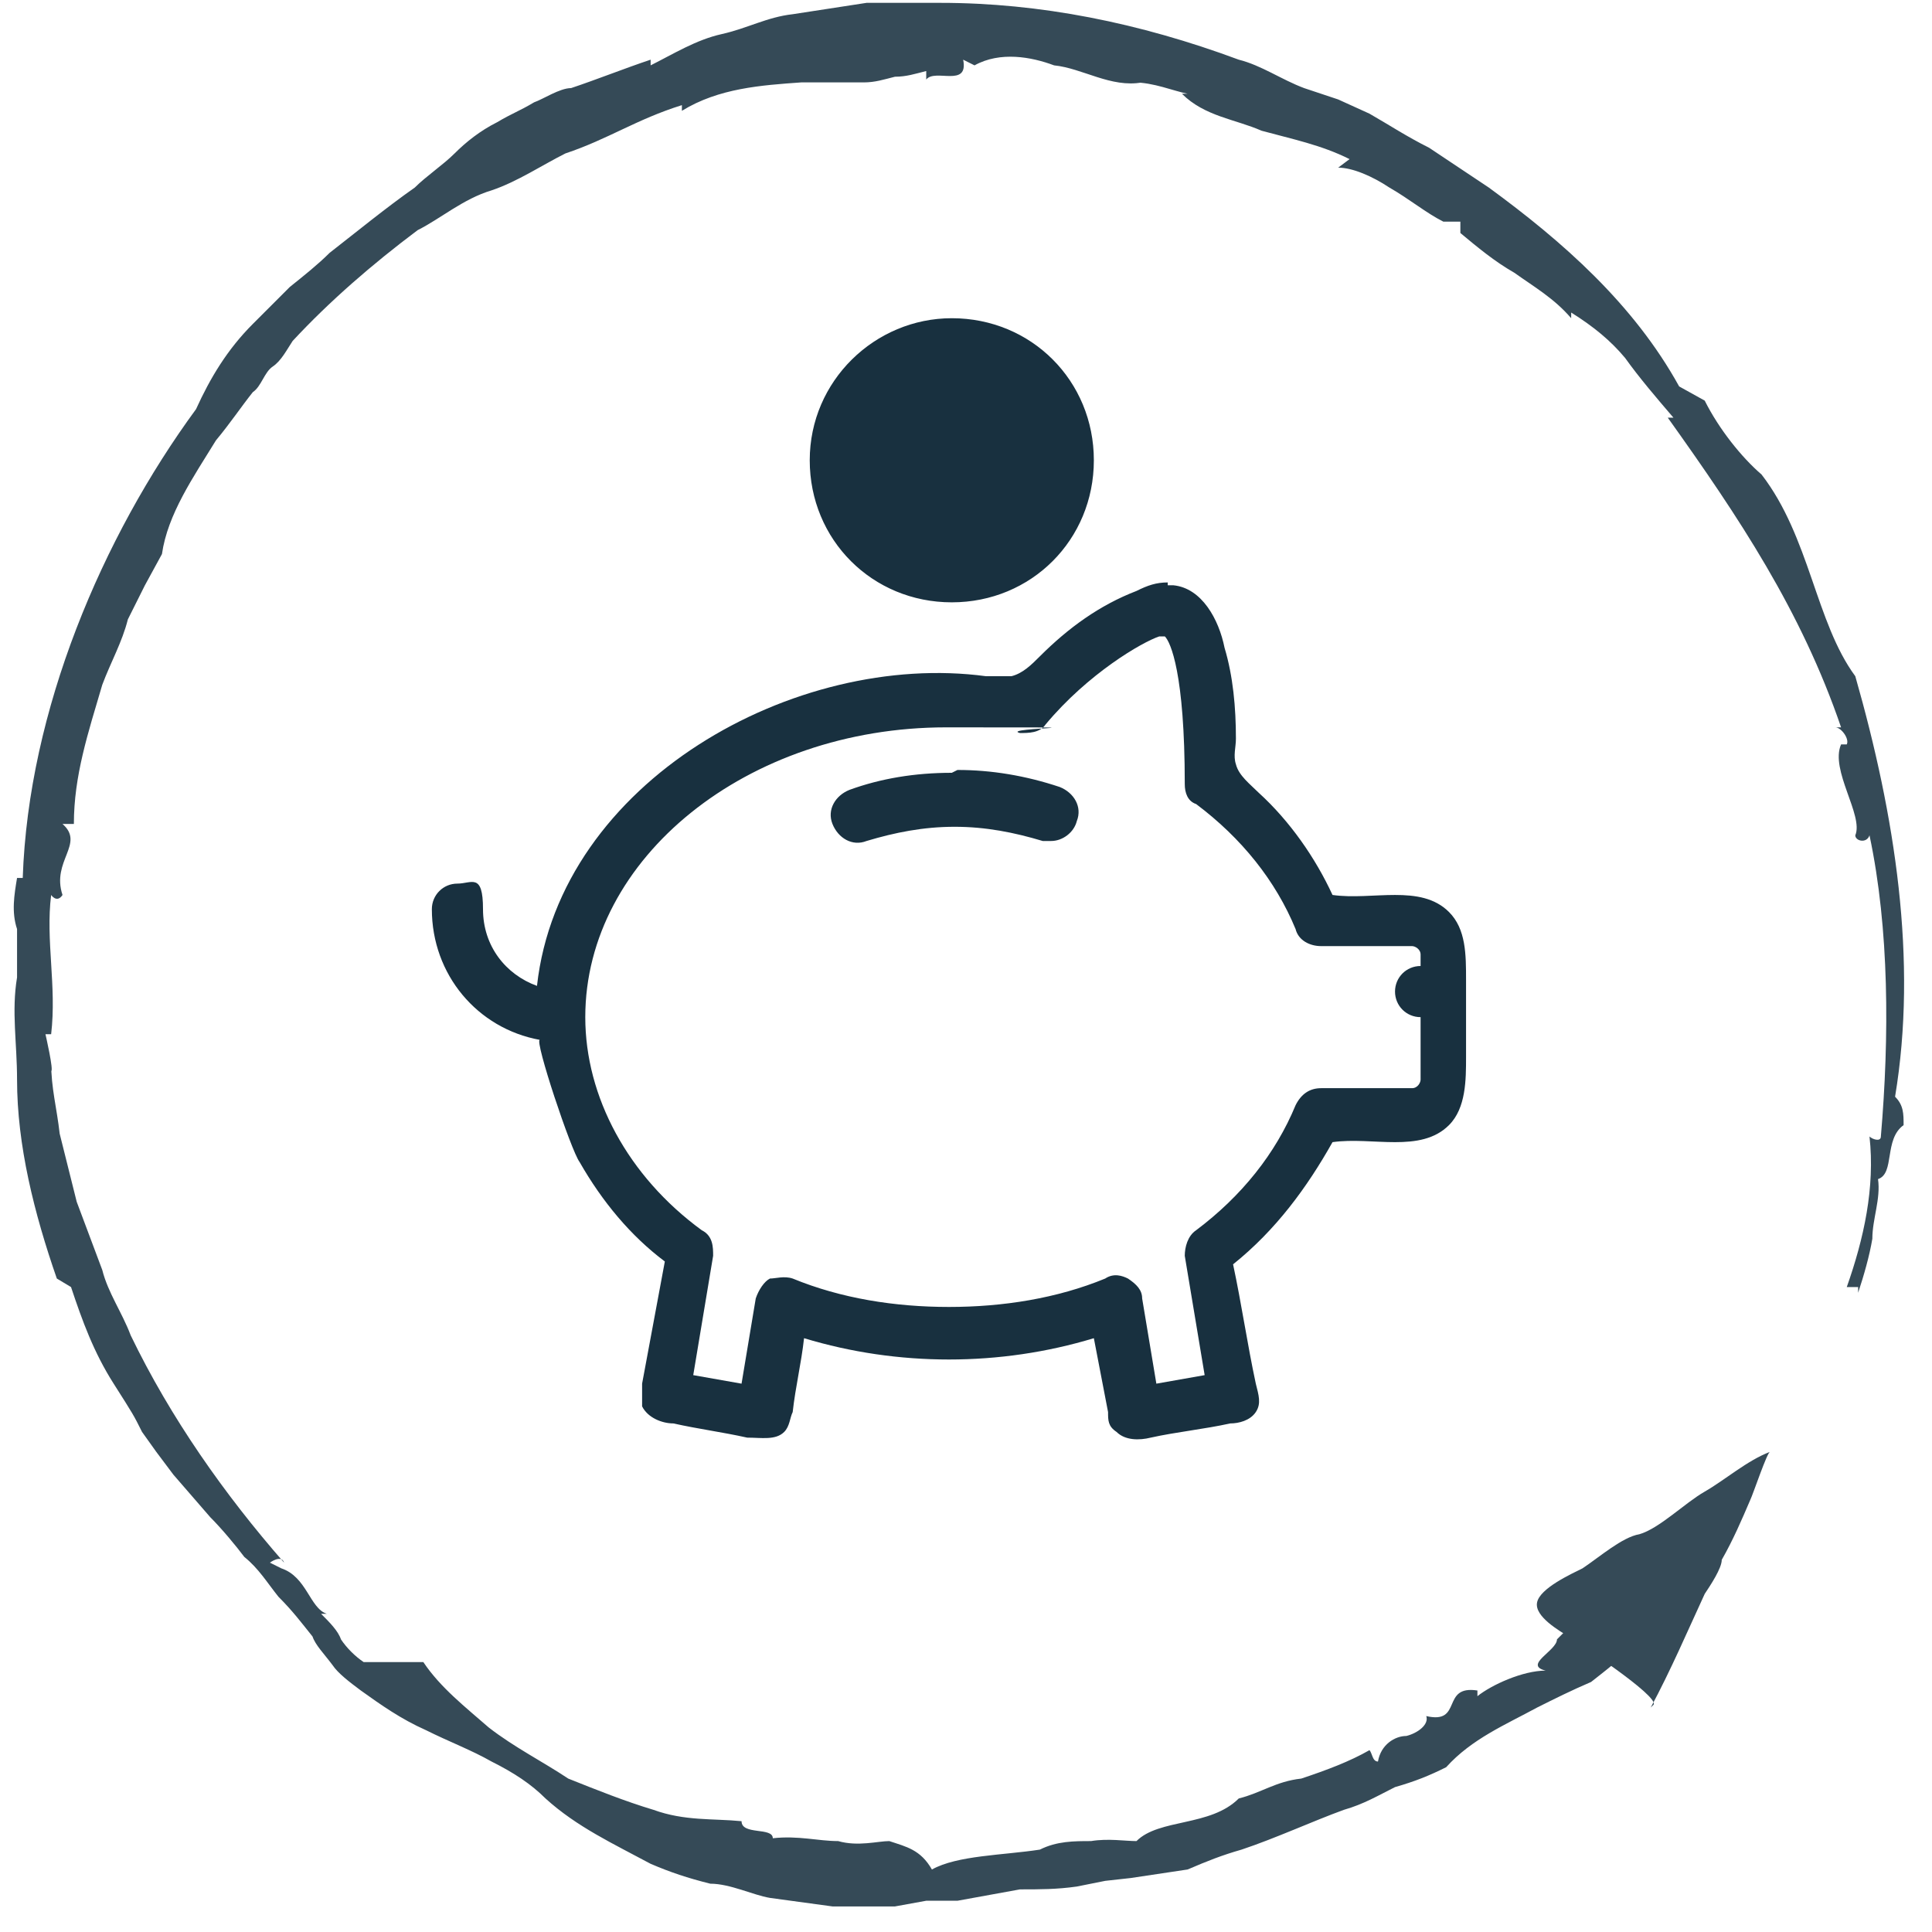 <svg viewBox="0 0 68 68" version="1.1" xmlns="http://www.w3.org/2000/svg" id="Layer_1">
  
  <defs>
    <style>
      .st0 {
        fill: #354a57;
      }

      .st1 {
        fill-rule: evenodd;
      }

      .st1, .st2 {
        fill: #18303f;
      }
    </style>
  </defs>
  <g>
    <polygon points="25.7 65.6 25.7 65.7 26.1 65.5 25.7 65.6" class="st0"></polygon>
    <path d="M27.5,65.4v-.2s-1.2.6-1.2.6c.4.5,1-.8,1.2-.4h0Z" class="st0"></path>
    <path d="M27.8,65.4c.3.2.6,0,.7-.1-.2.2-.6-.2-.7.1Z" class="st0"></path>
    <path d="M58.8,54.7h0Z" class="st0"></path>
    <path d="M50.9,59.9h0Z" class="st0"></path>
    <path d="M24.4,61.6l.2.2-.2-.2Z" class="st0"></path>
    <path d="M2.5,45.3c.4,1.2.8,2.3,1.5,3.4s.7,1.1,1,1.7l.5.7.6.8,1.3,1.5c.4.4.9,1,1.2,1.4.5.4.8.9,1.2,1.4.5.5.8.9,1.2,1.4.1.3.4.6.7,1,.2.3.6.6,1,.9.7.5,1.4,1,2.3,1.4.8.4,1.6.7,2.3,1.1.8.4,1.4.8,1.9,1.3,1.1,1,2.4,1.6,3.7,2.3.7.3,1.3.5,2.1.7.7,0,1.5.4,2.1.5l2.2.3c.7,0,1.5,0,2.2,0l1.1-.2c0,0,1.1,0,1.1,0l2.2-.4c.7,0,1.3,0,2-.1l1-.2c0,0,.9-.1.9-.1l2-.3c.7-.3,1.2-.5,1.9-.7,1.2-.4,2.5-1,3.6-1.4.7-.2,1.2-.5,1.8-.8.7-.2,1.2-.4,1.8-.7.9-1,2.1-1.5,3.2-2.1.6-.3,1.2-.6,1.9-.9.5-.4,1.2-.9,1.5-1.4h-.2c.7-.3.8-.7,1-1.3l-.4-2.2c-.3.5-.7,1-1.2,1.5-.6.6-1.3,1.3-1.9,1.9,0,.4-1.2.9-.4,1.1-.8,0-1.9.5-2.4.9v-.2c-1.3-.2-.5,1.2-1.8.9.1.3-.3.6-.7.7-.4,0-.9.3-1,.9-.2,0-.2-.3-.3-.4-.7.4-1.5.7-2.4,1-.9.1-1.4.5-2.2.7-1,1-2.8.7-3.6,1.5-.4,0-1-.1-1.6,0-.6,0-1.2,0-1.8.3-1.3.2-2.9.2-3.8.7-.4-.7-.9-.8-1.5-1-.4,0-1.1.2-1.8,0-.7,0-1.4-.2-2.3-.1,0-.4-1.1-.1-1.1-.6-1-.1-2,0-3.1-.4-1-.3-2-.7-3-1.1-.9-.6-1.9-1.1-2.8-1.8-.8-.7-1.7-1.4-2.3-2.3-.5,0-1.4,0-2.1,0-.3-.2-.6-.5-.8-.8-.1-.3-.4-.6-.7-.9h.2c-.6-.2-.7-1.3-1.6-1.6l-.4-.2s.4-.3.5,0c-2.1-2.4-4-5.1-5.4-8-.3-.8-.8-1.5-1-2.3l-.9-2.4-.6-2.4c-.1-.9-.3-1.6-.3-2.5v.3c.1,0-.2-1.3-.2-1.3h.2c.2-1.7-.2-3.3,0-4.9,0,0,.2.3.4,0-.4-1.2.8-1.8,0-2.5h.4c0-1.7.5-3.2,1-4.9.3-.8.7-1.5.9-2.3l.3-.6.3-.6.6-1.1c.2-1.4,1.1-2.7,1.9-4,.5-.6.9-1.2,1.3-1.7.3-.2.4-.7.7-.9.3-.2.5-.6.7-.9,1.3-1.4,2.8-2.7,4.4-3.9.8-.4,1.6-1.1,2.6-1.4.9-.3,1.8-.9,2.6-1.3,1.5-.5,2.5-1.2,4.1-1.7v.2c1.3-.8,2.8-.9,4.2-1,.7,0,1.5,0,2.2,0,.4,0,.7-.1,1.1-.2.4,0,.7-.1,1.1-.2v.3c.3-.4,1.5.3,1.3-.7l.4.2c.9-.5,2-.3,2.8,0,1,.1,2,.8,3.1.6h-.3c.7,0,1.4.3,1.9.4h-.2c.8.8,1.9.9,2.8,1.3,1.1.3,2.1.5,3.1,1l-.4.3c.5,0,1.2.3,1.8.7.7.4,1.3.9,1.9,1.2h.6c0,0,0,.4,0,.4.6.5,1.2,1,1.9,1.4.7.5,1.4.9,2,1.6v-.2c.8.5,1.4,1,1.9,1.6.5.7,1.1,1.4,1.7,2.1h-.2c2.5,3.5,4.7,6.8,6.1,10.9h-.2c.2,0,.5.4.4.6h-.2c-.4.9.8,2.5.5,3.2,0,.2.4.3.5,0,.7,3.3.7,7.1.4,10.6,0,.2-.3.1-.4,0,.2,1.8-.2,3.6-.8,5.3h.4c0,0,0,.2,0,.2.2-.6.4-1.3.5-1.9,0-.7.3-1.4.2-2.1.6-.2.2-1.4.9-1.9,0-.4,0-.7-.3-1,.8-4.8,0-9.9-1.4-14.8-1.4-1.9-1.6-4.9-3.3-7.1-.7-.6-1.5-1.6-2-2.6l-.9-.5c-1.6-2.9-4.1-5.1-6.7-7l-2.1-1.4c-.8-.4-1.4-.8-2.1-1.2l-1.1-.5-1.2-.4c-.8-.3-1.5-.8-2.3-1-3.5-1.3-7-2-10.5-2-.9,0-1.8,0-2.6,0l-2.6.4c-.9.1-1.6.5-2.5.7-.9.2-1.7.7-2.5,1.1v-.2c-.9.3-1.9.7-2.8,1-.4,0-1,.4-1.3.5-.5.3-.8.4-1.3.7-.6.3-1.1.7-1.5,1.1s-1,.8-1.4,1.2c-1,.7-2.1,1.6-3,2.3-.4.4-.9.8-1.4,1.2-.5.5-.9.9-1.3,1.3-.9.9-1.5,1.9-2,3-3.3,4.5-5.9,10.6-6.1,16.5h-.2c-.1.6-.2,1.2,0,1.8,0,.6,0,1.2,0,1.7-.2,1.2,0,2.3,0,3.6,0,2.3.6,4.7,1.4,7ZM56.1,10.9v.3s0,0,0,0h0s.1-.2.1-.2Z" class="st0"></path>
  </g>
  <g>
    <path d="M-68,42.2h0c-.2,0-.4,0-.6,0-3-3-4.3-4.2-4.9-4.9-.5-.6-.5-.8-.6-1.1-1-7.6-.4-25.3-.3-25.8,0-.1.1-.2.2-.3h0c0-.2.3-.3.5-.3,4.6-.2,18.9-.4,23.1.2,1.4.2,2.3.5,2.9.9.6.4,1,1,1.4,1.8s.9,2,2,3.4c0,0,.2.2.3.4v.3c.2,10.6,0,10.6,0,15.6s0,8-.2,9.2c0,.5-.3.8-.6.9-.2,0-.4.2-.7.2-2.1,0-7.1-.2-7.8-.2-10-.5-13.2-.2-14.5-.3h-.2ZM-73.5,11.6c-.1,3.9-.4,17.8.4,24.4,0,0,0,.3.3.5.5.6,1.6,1.6,3.9,3.9.2-6.3.2-15.9,0-23.7-.4,0-.7-.2-1-.4-.7-.4-1.2-.9-1.7-1.7-.5-.7-1-1.7-1.8-3h0ZM-67.6,17c.2,8,.2,18,0,24.2,1.4,0,4.8,0,14.3.3.7,0,5.7.3,7.7.2,0,0,0,0,.2,0,0-.2,0-.4,0-.7,0-1.4,0-4.1,0-8.4s.2-5,0-15.1c-1.2,0-3,.1-7.5,0,0,1.4,0,5.1-.2,6.8,0,.2,0,.3-.3.4s-.4,0-.5,0c-1.1-.7-1.8-.9-2.7-1.6-.8.7-.9.7-2.1,1.5,0,0-.3.1-.5,0s-.3-.2-.3-.4c-.4-1.3,0-1.3-.6-7-2,0-4.2,0-6.8-.2h-.8ZM-52.8,16.2h7.2c-.8-1.2-1.2-2.2-1.7-3-.3-.6-.6-1.1-1.1-1.4s-1.2-.6-2.4-.7-3.2-.2-5.5-.3c1.9,2.7,2.1,2.9,3.5,5.6h0v-.2ZM-57.7,10.5h-5c1.7,2.5,1.5,2.9,3.7,5.6h4.9c-1.2-2.3-1.5-2.6-3.6-5.6h0ZM-64.1,10.5c-3.3,0-6.5,0-8.5.2.9,1.4,1.5,2.5,2,3.3.4.6.7,1.1,1.3,1.3.6.3,1.3.4,2.5.4,2.3,0,4.4,0,6.2.1-1.7-2.2-1.6-2.6-3.5-5.4h0ZM-58.8,17.2c.4,4,.3,5.1.3,5.8.6-.4.8-.5,1.6-1.3s.5-.2.8,0c.8.7,1.4,1,2.1,1.4.2-1.8,0-4.6,0-5.8h-5.1.2ZM-58.7,38.5h.9c.3,0,.5.3.5.6s-.3.5-.6.5h-2.8c-.3,0-.6,0-.7-.4s0-.6.4-.7h1v-3.5l-.2.2c-.2.2-.6.2-.8,0s-.2-.5,0-.8.3-.3.4-.4l1-1c0,0,.3-.2.5,0,.2,0,.3,0,.4.3.3.6.7,1.2,1.1,1.8,0,.2,0,.6,0,.8-.2,0-.6,0-.8,0,0-.2-.2-.3-.3-.5v3.5h0v-.2ZM-63.7,38.4h.9c.3,0,.5.3.5.6s-.3.5-.6.5h-2.8c-.3,0-.6,0-.7-.4,0-.3,0-.6.4-.7h1v-3.5s-.1,0-.2.2c-.2.2-.6.2-.8,0-.2-.2-.2-.5,0-.8s.3-.3.4-.4l1-1c.1,0,.3-.2.5,0,.2,0,.3,0,.4.3.3.6.7,1.2,1.1,1.8.1.2,0,.6-.1.8s-.6,0-.8,0c-.1-.2-.2-.3-.3-.5v3.5h0v-.2Z" class="st1"></path>
    <path d="M-46.4,42.9c-1.2,0-3.2,0-6.8-.2h0c-7.5-.3-11.2-.3-13.1-.3h-1.3c-.3,0-.6,0-.8,0l-1.1-1.1c-2.2-2.2-3.3-3.2-3.8-3.8s-.6-.9-.6-1.2c-1-7.7-.4-25.4-.3-25.9,0-.1.1-.3.3-.4.1-.2.3-.3.6-.4,4.9-.3,19-.4,23.1.1,1.4.2,2.3.5,3,1s1.1,1.1,1.5,1.9c0,.1,0,.3.2.5.4.8.8,1.7,1.7,2.9.2.1.3.3.3.5v.3c0,8.7,0,10.2,0,13.3v7.2c0,2.2,0,3.5-.2,4.3,0,.5-.3.8-.7,1-.2,0-.5.2-.8.2h-.9l-.2.2ZM-64.6,42c2.2,0,5.6,0,11.2.3h0c4.7.2,6.8.2,7.7.2s.4,0,.6-.2c.2,0,.4-.4.5-.8.2-.7.2-2.1.2-4.2v-7.2c0-3.1,0-4.6,0-13.3h0v-.2c0-.1,0-.3-.2-.3h0c-.8-1.2-1.3-2.2-1.7-3,0-.1,0-.3-.2-.5-.4-.8-.8-1.3-1.4-1.8-.6-.4-1.5-.7-2.9-.9-4.2-.5-18.2-.4-23.1-.1-.1,0-.3,0-.3.2h0c0,.1-.1.2-.1.3,0,.4-.6,18.1.3,25.8,0,.3,0,.5.5,1l3.7,3.7,1.1,1.1s.3,0,.4,0h3.6ZM-68,42.2h0c0,0,0,0,0,0ZM-46.4,41.8c-1.4,0-3.8,0-6.8-.2h0c-7.5-.3-11.1-.3-13.1-.3h-1.3v-.2c.2-6.1.2-16,0-24.2v-.2h1c2.6,0,4.8.1,6.8.2h0c.3,3.2.3,4.6.4,5.5,0,.7,0,1,.2,1.6,0,0,0,.2.2.2h.3c.4-.2.6-.4.9-.6.4-.3.7-.4,1.2-.9h0c.5.4,1,.7,1.6,1,.3.1.6.3,1.1.6h.4s.2-.1.2-.3c.3-1.7.3-5.3.2-6.8v-.2h7.9c0,8.4,0,10,0,13v10.7c0,.3,0,.6-.2.8,0,0-.2.2-.3.2h-.8v.2h0ZM-64.5,40.9c2.2,0,5.6,0,11.1.3h0c3.7.2,6.3.2,7.6.2h0c0-.2,0-.4,0-.7v-10.7c0-2.9,0-4.5,0-12.6-1.1,0-2.9.1-7.1,0,0,1.8,0,5-.3,6.7,0,.2-.2.4-.4.5s-.5,0-.7,0c-.4-.2-.7-.4-1-.6-.5-.3-1-.5-1.5-.9-.4.4-.7.6-1.1.9-.2.1-.5.3-.8.6-.2.1-.4.2-.7,0-.2,0-.4-.2-.5-.5-.2-.6-.2-.9-.2-1.7s0-2.2-.3-5.2c-1.9,0-4.1,0-6.7-.2h-.6c.2,8,.2,17.7,0,23.8h3.1ZM-68.6,40.8l-.7-.7c-2.1-2-3-2.9-3.5-3.5-.2-.3-.3-.4-.3-.6-.8-6.4-.6-20.1-.4-24.4v-.5l.3.4c.5.8.9,1.4,1.2,2,.2.4.4.7.6,1,.5.9,1,1.4,1.6,1.7.3.1.6.3,1,.3h.1c.2,8,.2,17.5,0,23.8v.4h0ZM-73.3,12.1c-.2,4.8-.3,17.6.4,23.8,0,0,0,.2.3.5.4.5,1.4,1.4,3.5,3.5h.1c.2-6.1.2-15.3,0-23-.3,0-.7-.2-.9-.3-.7-.3-1.2-.9-1.8-1.8-.2-.3-.4-.6-.6-1s-.5-.9-.9-1.5h0v-.2ZM-60.7,39.8c-.3,0-.6-.2-.7-.5v-.5c0,0,.2-.3.4-.3h.8v-3c-.3.2-.7.2-1,0-.3-.3-.3-.7,0-1,0-.2.3-.3.5-.5l1-1c0,0,.4-.2.6-.2s.4.2.5.4c.3.6.7,1.2,1,1.8,0,.2,0,.4,0,.6,0,.2,0,.3-.3.4-.3.2-.8,0-1-.2h0v2.7h.8c.2,0,.4,0,.5.2s.2.3.2.5c0,.4-.4.7-.8.7h-2.8.3ZM-59.6,34.5v4.1h-1.1s-.2,0-.2.2v.3c0,.2.2.3.5.3h2.7c.2,0,.4,0,.4-.4s0-.2,0-.3c0,0,0,0-.3,0h-1.1v-4.2l.6,1c0,.2.3.2.5,0,0,0,0,0,0-.2v-.3c-.4-.6-.8-1.2-1.1-1.9,0,0,0-.2-.3-.2h-.3l-1,1c0,0-.3.2-.4.4,0,0,0,.4,0,.5s.4,0,.5,0l.5-.5h0v.3ZM-65.7,39.7c-.3,0-.6-.2-.7-.5v-.5c0,0,.2-.3.4-.3h.8v-3c-.3.2-.7.2-1,0-.3-.3-.3-.7,0-1,.1-.2.3-.3.5-.5l1-1c.1,0,.4-.2.6-.2s.4.2.5.4c.3.6.7,1.2,1.1,1.8,0,0,.1.3,0,.5,0,.2-.1.3-.3.4-.3.2-.8,0-1-.2h0v2.7h.8c.2,0,.4,0,.5.2.1,0,.2.3.2.5,0,.4-.3.7-.8.7h-2.8.2ZM-64.6,34.4v4h-1.1s-.2,0-.2.2v.3c0,.2.2.3.5.3h2.7c.2,0,.4,0,.4-.3v-.3s-.1,0-.3,0h-1.1v-4.2l.6,1c0,.2.3.2.5,0,0,0,.1,0,.1-.2v-.3c-.4-.6-.8-1.2-1.1-1.8,0,0-.2-.2-.3-.2h-.3l-1,1h0c-.1,0-.3.3-.4.4-.1,0-.1.4,0,.5s.4,0,.5,0l.5-.5v.2ZM-53.7,23.4l-.5-.2c-.6-.3-1.2-.6-1.9-1.3,0-.1-.4-.1-.5,0-.8.7-1,.9-1.5,1.2l-.3.2v-1.1c0-.8,0-2.1-.3-5v-.2h5.4v.2c0,1.4,0,4.1,0,5.8v.2h0l-.3.2ZM-56.4,21.4c.2,0,.3,0,.5.2.7.6,1.2.9,1.8,1.2h0c0-1.7,0-4,0-5.4h-4.7c.3,2.8.3,4.1.3,4.9v.4c.4-.2.6-.4,1.3-1.1,0-.1.3-.2.5-.2h.2ZM-50.6,16.3h-2.3c-1.2-2.5-1.6-2.9-2.9-4.9l-.7-1.1h.3c2.6,0,4.4.2,5.5.3,1.2.1,1.9.4,2.5.8.5.4.8.9,1.1,1.5,0,.1,0,.3.2.5.3.7.7,1.5,1.4,2.5v.2c0,0,0,0,0,0h-5v.2ZM-52.7,16h6.8c-.5-.9-.9-1.6-1.2-2.2,0-.2-.2-.3-.2-.5-.3-.6-.5-1-1-1.4-.5-.3-1.2-.5-2.3-.7-1-.1-2.8-.2-5.1-.3l.3.5c1.3,1.9,1.7,2.4,2.9,4.7h-.2ZM-53.8,16.3h-5.3c-1.3-1.7-1.8-2.5-2.3-3.5-.3-.5-.7-1.2-1.3-2.2l-.2-.2h5.5c.4.7.7,1.1,1,1.5,1.2,1.7,1.6,2.3,2.6,4.2v.2h0,0ZM-59,15.9h4.5c-.9-1.7-1.3-2.2-2.4-3.9-.3-.4-.6-.8-1-1.4h-4.6c.5.8.8,1.4,1.1,1.9.5.9,1,1.7,2.3,3.3h.1ZM-60.2,16.2h-.3c-1.8,0-3.9,0-6.2-.2-1.2,0-2-.2-2.6-.5s-.9-.7-1.3-1.4c-.2-.3-.4-.6-.6-1-.4-.6-.8-1.4-1.4-2.3v-.2c-.1,0,.1,0,.1,0,2.1,0,5.3-.2,8.6-.2h0v.2c.8,1.2,1.3,2,1.7,2.7.5.8.8,1.5,1.8,2.7l.2.3h0ZM-72.4,10.8c.5.8.9,1.4,1.2,2,.2.4.4.7.6,1,.4.6.7,1,1.2,1.3s1.2.4,2.4.4c2.2,0,4.1,0,5.9.1-.8-1-1.1-1.7-1.6-2.4-.4-.7-.8-1.4-1.7-2.7h0c-3,0-6,0-8.1.2h.1Z" class="st2"></path>
  </g>
  <path d="M58.2,60c.2-.3-2.7-2.2-3-2.4s-1.2-.7-1.1-1.2,1.2-1,1.6-1.2c.6-.4,1.4-1.1,2-1.2.7-.2,1.6-1.1,2.3-1.5s1.5-1.1,2.3-1.4c-.1,0-.6,1.5-.7,1.7-.3.7-.6,1.4-1,2.1,0,.3-.4.9-.6,1.2-.6,1.3-1.2,2.7-1.9,4Z" class="st0"></path>
  <path d="M33.5,11.2c-2.7,0-5,2.2-5,5s2.2,5,5,5,5-2.2,5-5-2.2-5-5-5h0ZM41.1,20.5c-.4,0-.7.1-1.1.3-1.3.5-2.4,1.3-3.4,2.3-.3.3-.6.6-1,.7-.3,0-.6,0-.9,0-6.7-.9-15,3.7-15.8,10.9-1.1-.4-1.9-1.4-1.9-2.7s-.4-.9-.9-.9-.9.4-.9.9c0,2.3,1.6,4.2,3.8,4.6-.2,0,1.1,3.9,1.4,4.3.8,1.4,1.8,2.6,3,3.5l-.8,4.3c0,.3,0,.5,0,.8.2.4.7.6,1.1.6.9.2,1.7.3,2.6.5.5,0,1,.1,1.3-.2.2-.2.2-.5.3-.7.1-.9.3-1.7.4-2.6,3.3,1,6.9,1,10.2,0l.5,2.6c0,.3,0,.5.3.7.3.3.8.3,1.2.2.9-.2,1.9-.3,2.8-.5.3,0,.7-.1.9-.4.2-.3.1-.6,0-1-.3-1.4-.5-2.8-.8-4.2,1.5-1.2,2.6-2.7,3.5-4.3,1.4-.2,3.1.4,4.1-.6.6-.6.6-1.6.6-2.4,0-.9,0-1.8,0-2.7,0-.9,0-1.8-.6-2.4-1-1-2.7-.4-4.1-.6-.6-1.3-1.5-2.6-2.6-3.6-.3-.3-.7-.6-.8-1-.1-.3,0-.6,0-.9,0-1.1-.1-2.2-.4-3.2-.2-1-.8-2.1-1.8-2.2,0,0-.2,0-.2,0ZM41,22.4c.2.2.7,1.3.7,5.2,0,.3.1.6.4.7,1.6,1.2,2.8,2.7,3.5,4.4.1.4.5.6.9.6h3.2c.1,0,.3.1.3.3v.4h0c-.5,0-.9.4-.9.9s.4.9.9.9h0v2.2c0,.1-.1.3-.3.3h-3.2c-.4,0-.7.2-.9.6-.7,1.7-1.9,3.2-3.5,4.4-.3.2-.4.6-.4.9l.7,4.2-1.7.3-.5-3c0-.3-.2-.5-.5-.7-.2-.1-.5-.2-.8,0-1.7.7-3.6,1-5.5,1s-3.8-.3-5.5-1c-.3-.1-.6,0-.8,0-.2.1-.4.4-.5.7l-.5,3-1.7-.3.7-4.2c0-.3,0-.7-.4-.9-2.6-1.9-4.1-4.7-4.1-7.5,0-5.6,5.7-10.2,12.7-10.2s1.8,0,2.6.2c.3,0,.7,0,.9-.3,1.5-1.8,3.4-2.9,4-3.1h0ZM33.5,27.2c-1.3,0-2.5.2-3.6.6-.5.2-.8.7-.6,1.2s.7.8,1.2.6c1-.3,2-.5,3.1-.5s2.1.2,3.1.5c0,0,.2,0,.3,0,.4,0,.8-.3.9-.7.2-.5-.1-1-.6-1.2-1.2-.4-2.4-.6-3.6-.6h0Z" class="st2"></path>
</svg>